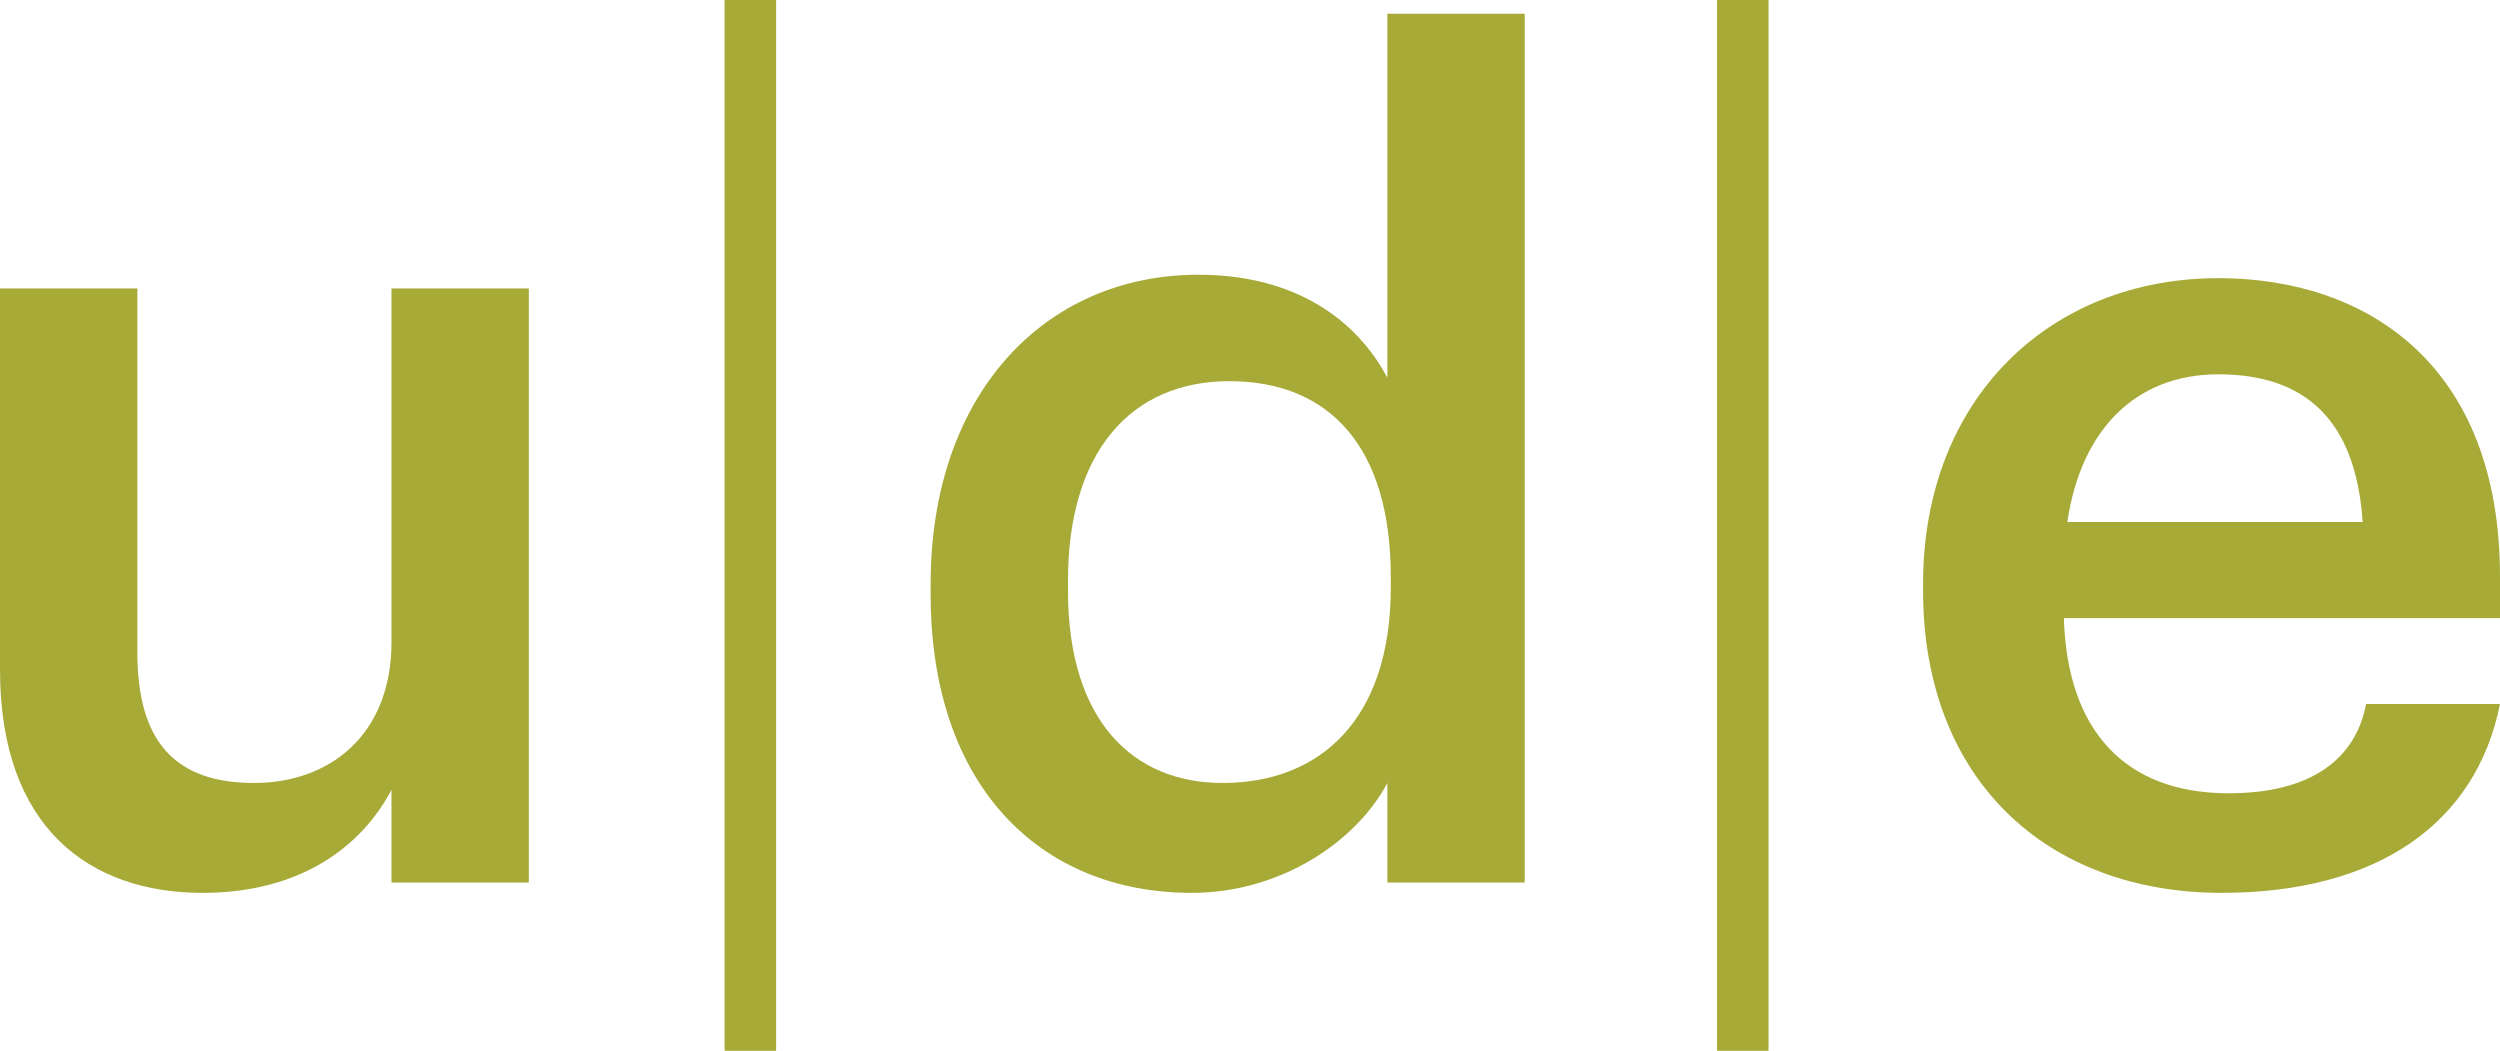 <?xml version="1.0" encoding="utf-8"?>
<!-- Generator: Adobe Illustrator 27.8.0, SVG Export Plug-In . SVG Version: 6.00 Build 0)  -->
<svg version="1.1" id="Ebene_1" xmlns="http://www.w3.org/2000/svg" xmlns:xlink="http://www.w3.org/1999/xlink" x="0px" y="0px"
	 viewBox="0 0 72.8 30.6" style="enable-background:new 0 0 72.8 30.6;" xml:space="preserve">
<style type="text/css">
	.st0{fill:#A7AA37;}
</style>
<g>
	<path class="st0" d="M0,19.5V8.4h4V19c0,2.6,1.1,3.8,3.4,3.8c2.2,0,4-1.4,4-4.1V8.4h4v17.3h-4V23c-0.9,1.7-2.7,3-5.5,3
		C2.6,26,0,24.1,0,19.5z"/>
</g>
<g>
	<path class="st0" d="M21.1,0h1.5v30.6h-1.5V0z"/>
</g>
<g>
	<path class="st0" d="M27.1,17.3v-0.3c0-5.5,3.3-9,7.8-9c2.8,0,4.6,1.3,5.5,3V0.4h4v25.3h-4v-2.9c-0.9,1.7-3.1,3.2-5.7,3.2
		C30.3,26,27.1,22.9,27.1,17.3z M40.5,17.1v-0.3c0-3.8-1.8-5.7-4.7-5.7c-2.9,0-4.7,2.1-4.7,5.8v0.3c0,3.8,1.9,5.6,4.5,5.6
		C38.4,22.8,40.5,21,40.5,17.1z"/>
</g>
<g>
	<path class="st0" d="M50,0h1.5v30.6H50V0z"/>
</g>
<g>
	<path class="st0" d="M56,17.2V17c0-5.4,3.7-8.9,8.6-8.9c4.3,0,8.2,2.5,8.2,8.7v1.2H60.1c0.1,3.3,1.8,5.1,4.8,5.1c2.4,0,3.7-1,4-2.6
		h3.9C72.1,24,69.2,26,64.7,26C59.6,26,56,22.7,56,17.2z M68.8,15.2c-0.2-3-1.7-4.3-4.2-4.3c-2.4,0-4,1.6-4.4,4.3H68.8z"/>
</g>
</svg>
